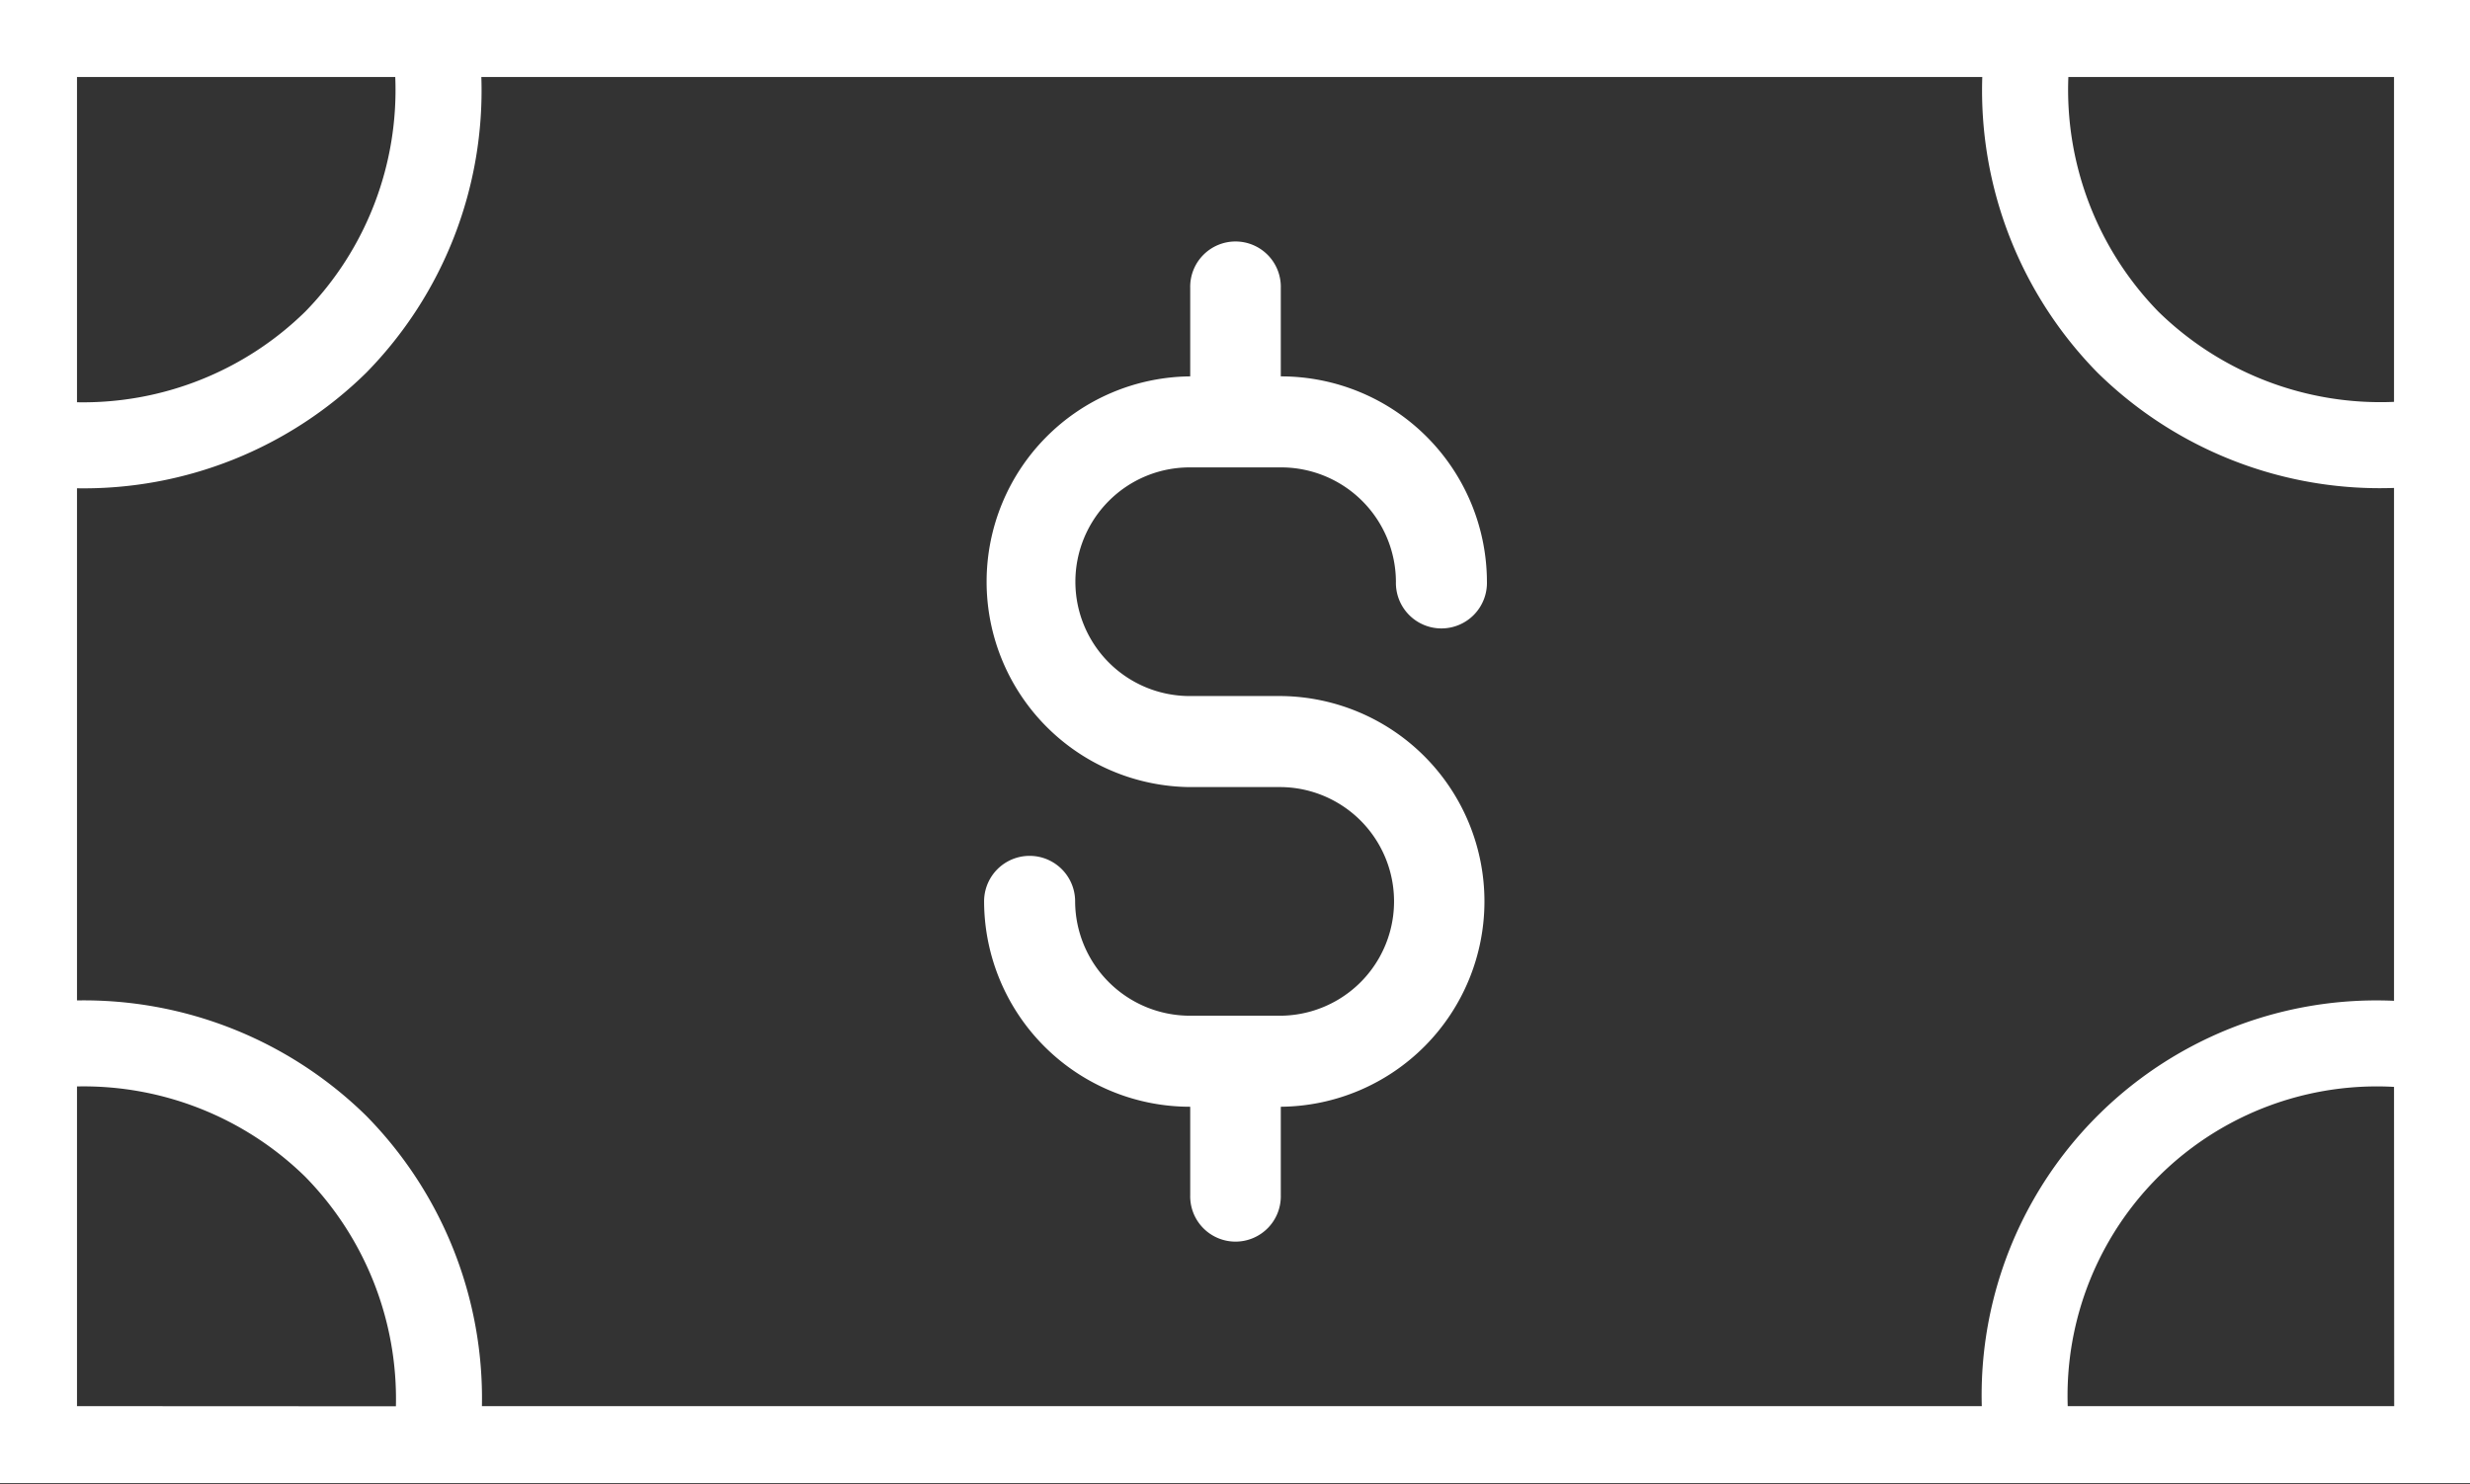 <?xml version="1.0" encoding="UTF-8" standalone="no"?><svg xmlns="http://www.w3.org/2000/svg" xmlns:xlink="http://www.w3.org/1999/xlink" fill="#ffffff" height="48.2" preserveAspectRatio="xMidYMid meet" version="1" viewBox="0.0 0.0 80.2 48.2" width="80.2" zoomAndPan="magnify"><rect x="0.0" y="0.0" width="80.2" height="48.2" fill="#333333" stroke="none"/><g data-name="32" id="change1_1"><path d="M36,16.268A3.712,3.712,0,0,0,38.621,22.6h2.992a6.668,6.668,0,0,1,0,13.335h-.026v2.87a1.471,1.471,0,1,1-2.941,0v-2.87h-.025a6.685,6.685,0,0,1-6.668-6.668,1.478,1.478,0,0,1,2.956,0,3.727,3.727,0,0,0,3.712,3.712h2.992a3.712,3.712,0,0,0,0-7.423H38.621a6.668,6.668,0,0,1,0-13.335h.025V9.35a1.471,1.471,0,1,1,2.941,0v2.871h.026a6.685,6.685,0,0,1,6.667,6.667,1.478,1.478,0,1,1-2.955,0,3.728,3.728,0,0,0-3.712-3.712H38.621A3.705,3.705,0,0,0,36,16.268ZM80.233,0V48.156H0V0ZM2.5,13.061a10.309,10.309,0,0,0,7.415-2.946A10.3,10.3,0,0,0,12.834,2.5H2.5Zm10.355,32.6A10.308,10.308,0,0,0,9.91,38.207,10.289,10.289,0,0,0,2.5,35.276v10.38ZM77.733,35.29A10.043,10.043,0,0,0,67.138,45.656h10.6Zm0-19.447A13.077,13.077,0,0,1,68.1,12.094,13.074,13.074,0,0,1,64.364,2.5H15.629A13.078,13.078,0,0,1,11.9,12.094,13.084,13.084,0,0,1,2.5,15.854V32.483a13.083,13.083,0,0,1,9.39,3.745,13.078,13.078,0,0,1,3.758,9.428h48.7A12.818,12.818,0,0,1,77.733,32.495Zm0-13.343H67.159a10.318,10.318,0,0,0,2.919,7.615,10.307,10.307,0,0,0,7.655,2.933Z"/></g></svg>